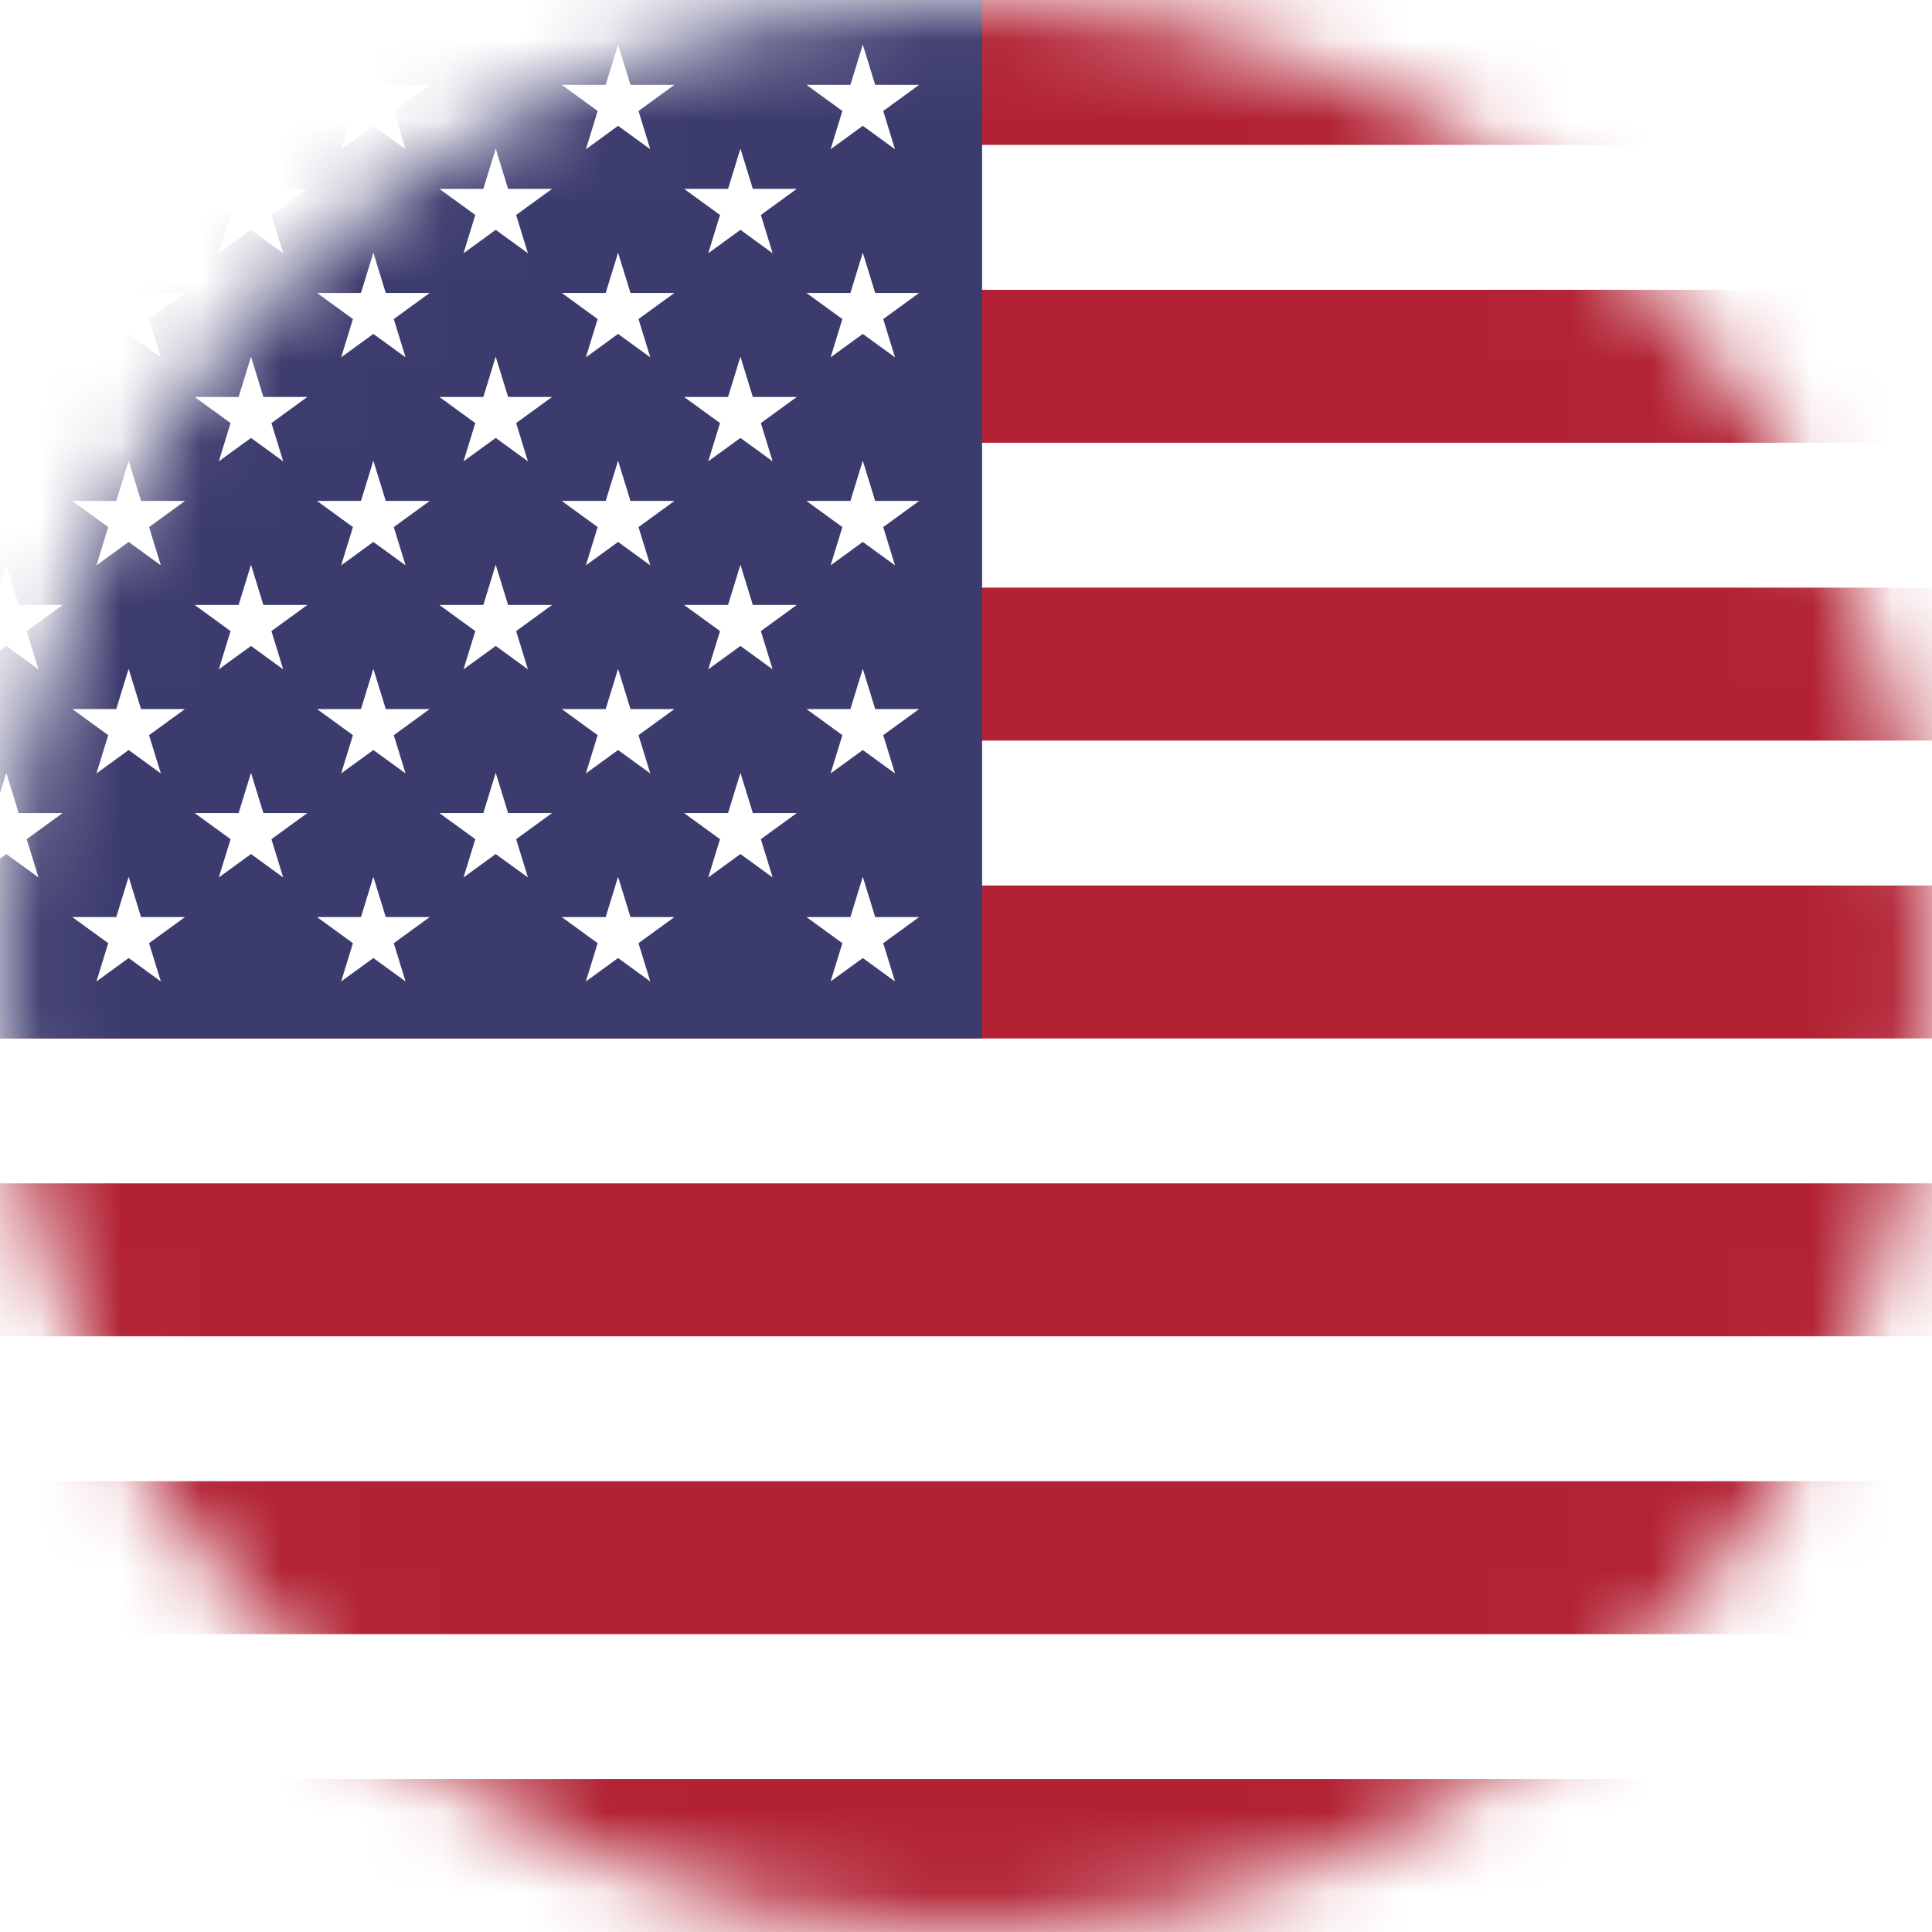<?xml version="1.0" encoding="utf-8"?>
<!-- Generator: Adobe Illustrator 26.5.0, SVG Export Plug-In . SVG Version: 6.00 Build 0)  -->
<svg version="1.1" id="Ebene_1" xmlns="http://www.w3.org/2000/svg" xmlns:xlink="http://www.w3.org/1999/xlink" x="0px" y="0px"
	 viewBox="0 0 24 24" style="enable-background:new 0 0 24 24;" xml:space="preserve">
<style type="text/css">
	.st0{filter:url(#Adobe_OpacityMaskFilter);}
	.st1{fill-rule:evenodd;clip-rule:evenodd;fill:#FFFFFF;}
	.st2{mask:url(#mask-2_00000005267133589531180580000003572764821639305099_);}
	.st3{fill:#B22234;}
	.st4{fill:#FFFFFF;}
	.st5{fill:#3C3B6E;}
</style>
<defs>
	<filter id="Adobe_OpacityMaskFilter" filterUnits="userSpaceOnUse" x="-6" y="0" width="45.6" height="24">
		<feColorMatrix  type="matrix" values="1 0 0 0 0  0 1 0 0 0  0 0 1 0 0  0 0 0 1 0"/>
	</filter>
</defs>
<mask maskUnits="userSpaceOnUse" x="-6" y="0" width="45.6" height="24" id="mask-2_00000005267133589531180580000003572764821639305099_">
	<g class="st0">
		<circle id="path-1_00000031889243485449030060000011246406796343783357_" class="st1" cx="12" cy="12" r="12"/>
	</g>
</mask>
<g id="Flag_of_the_United_States" class="st2">
	<g transform="translate(-6, 0)">
		<rect id="Rectangle" class="st3" width="45.6" height="24"/>
		<path id="Shape" class="st4" d="M45.6,1.8v1.8H0V1.8H45.6z M45.6,5.5v1.8H0V5.5H45.6z M45.6,9.2v1.8H0V9.2H45.6z M45.6,12.9v1.8H0
			v-1.8H45.6z M45.6,16.6v1.8H0v-1.8H45.6z M45.6,20.3v1.8H0v-1.8H45.6z"/>
		<rect id="Rectangle_00000045591167197241093480000004779758340922862230_" class="st5" width="18.2" height="12.9"/>
		<g id="Group" transform="translate(0.818, 0.554)">
			<g id="s18" transform="translate(-0, 0)">
				<g id="s9-link" transform="translate(3.04, 0)">
					<g id="s9" transform="translate(0, 0)">
						<g id="s4-link" transform="translate(1.52, 1.292)">
							<g id="s4" transform="translate(0, 0)">
								<polygon id="s" class="st4" points="0.7,0 1.1,1.3 0,0.5 1.4,0.5 0.3,1.3 								"/>
								<g id="s-link" transform="translate(0, 2.585)">
									<polygon id="s_00000180347164946118089900000017178850327820830362_" class="st4" points="0.7,0 1.1,1.3 0,0.5 1.4,0.5 
										0.3,1.3 									"/>
								</g>
								<g id="s-link_00000014596178216604795680000006408936879429982903_" transform="translate(0, 5.169)">
									<polygon id="s_00000115473148766074075730000017257099558061226150_" class="st4" points="0.7,0 1.1,1.3 0,0.5 1.4,0.5 
										0.3,1.3 									"/>
								</g>
								<g id="s-link_00000011018256577047197220000007644086817662234507_" transform="translate(0, 7.754)">
									<polygon id="s_00000029743526180817094380000005213623921120663693_" class="st4" points="0.7,0 1.1,1.3 0,0.5 1.4,0.5 
										0.3,1.3 									"/>
								</g>
							</g>
						</g>
					</g>
				</g>
			</g>
			<g id="s18-link" transform="translate(6.08, 0)">
				<g id="s18_00000041994758180126671470000007307800970102120087_" transform="translate(0, 0)">
					<g id="s9_00000088092761668468260260000016726230518450705808_">
						<g id="s5">
							<g id="s4_00000127028804775342395260000014605597753233127297_">
								<polygon id="s_00000067930285044345092650000016586371996808297915_" class="st4" points="0.7,0 1.1,1.3 0,0.5 1.4,0.5 
									0.3,1.3 								"/>
								<g id="s-link_00000086691029103721292980000004581395858977129618_" transform="translate(0, 2.585)">
									<polygon id="s_00000056393773128322347880000011745634417071129479_" class="st4" points="0.7,0 1.1,1.3 0,0.5 1.4,0.5 
										0.3,1.3 									"/>
								</g>
								<g id="s-link_00000127729917803967978090000015900084417392027522_" transform="translate(0, 5.169)">
									<polygon id="s_00000083083141002363508540000002858005603309632679_" class="st4" points="0.7,0 1.1,1.3 0,0.5 1.4,0.5 
										0.3,1.3 									"/>
								</g>
								<g id="s-link_00000126281938277090998780000007219824844808780173_" transform="translate(0, 7.754)">
									<polygon id="s_00000148623853406539953980000001875964492068866718_" class="st4" points="0.7,0 1.1,1.3 0,0.5 1.4,0.5 
										0.3,1.3 									"/>
								</g>
							</g>
							<g id="s-link_00000124874828983480193430000018134705364636813448_" transform="translate(0, 10.338)">
								<polygon id="s_00000090994999102602326680000004751881719103496349_" class="st4" points="0.7,0 1.1,1.3 0,0.5 1.4,0.5 
									0.3,1.3 								"/>
							</g>
						</g>
						<g id="s4-link_00000003092995057950139700000017077548825878453667_" transform="translate(1.52, 1.292)">
							<g id="s4_00000111189693932164082090000008265673497990504080_" transform="translate(0, 0)">
								<polygon id="s_00000021114672372688898070000000053182142795255968_" class="st4" points="0.7,0 1.1,1.3 0,0.5 1.4,0.5 
									0.3,1.3 								"/>
								<g id="s-link_00000020372661759852045980000001533076776273491885_" transform="translate(0, 2.585)">
									<polygon id="s_00000062170631565412576000000003662388039278056103_" class="st4" points="0.7,0 1.1,1.3 0,0.5 1.4,0.5 
										0.3,1.3 									"/>
								</g>
								<g id="s-link_00000171691264295676541990000008187238479353182852_" transform="translate(0, 5.169)">
									<polygon id="s_00000075842086083153632780000014570208498506199981_" class="st4" points="0.7,0 1.1,1.3 0,0.5 1.4,0.5 
										0.3,1.3 									"/>
								</g>
								<g id="s-link_00000182486378208639226390000002184239343295534782_" transform="translate(0, 7.754)">
									<polygon id="s_00000070109566568280484720000011331208449614289310_" class="st4" points="0.7,0 1.1,1.3 0,0.5 1.4,0.5 
										0.3,1.3 									"/>
								</g>
							</g>
						</g>
					</g>
					<g id="s9_00000178190197088056505870000007392292671718750096_" transform="translate(3.04, 0)">
						<g id="s5_00000142148026339266364730000013222556050244663978_">
							<g id="s4_00000127015532241445282510000016125728689374728369_">
								<polygon id="s_00000112594205424025898660000014377622902899390342_" class="st4" points="0.7,0 1.1,1.3 0,0.5 1.4,0.5 
									0.3,1.3 								"/>
								<g id="s-link_00000167377373299774174410000004108784717208074928_" transform="translate(0, 2.585)">
									<polygon id="s_00000065056156115370634640000013204357563310498689_" class="st4" points="0.7,0 1.1,1.3 0,0.5 1.4,0.5 
										0.3,1.3 									"/>
								</g>
								<g id="s-link_00000007390516904936138090000011975945095327044027_" transform="translate(0, 5.169)">
									<polygon id="s_00000106840849680327601580000002494990315028278401_" class="st4" points="0.7,0 1.1,1.3 0,0.5 1.4,0.5 
										0.3,1.3 									"/>
								</g>
								<g id="s-link_00000096019690187068282340000017913367625315614096_" transform="translate(0, 7.754)">
									<polygon id="s_00000129164934727847766650000011916969423574024622_" class="st4" points="0.7,0 1.1,1.3 0,0.5 1.4,0.5 
										0.3,1.3 									"/>
								</g>
							</g>
							<g id="s-link_00000175297836364626873720000007794932619438924713_" transform="translate(0, 10.338)">
								<polygon id="s_00000122703028689695704120000012890470869332890539_" class="st4" points="0.7,0 1.1,1.3 0,0.5 1.4,0.5 
									0.3,1.3 								"/>
							</g>
						</g>
						<g id="s4-link_00000096746603492940180750000015536017013488219818_" transform="translate(1.52, 1.292)">
							<g id="s4_00000096018128152300660790000014673039290800700571_" transform="translate(0, 0)">
								<polygon id="s_00000064316020190036779270000013198604132808374457_" class="st4" points="0.7,0 1.1,1.3 0,0.5 1.4,0.5 
									0.3,1.3 								"/>
								<g id="s-link_00000069395855037072113280000017782617650522733203_" transform="translate(0, 2.585)">
									<polygon id="s_00000126286935332622243780000007238498432284447129_" class="st4" points="0.7,0 1.1,1.3 0,0.5 1.4,0.5 
										0.3,1.3 									"/>
								</g>
								<g id="s-link_00000160913033725280533260000016381551379819944067_" transform="translate(0, 5.169)">
									<polygon id="s_00000173126805201230608710000014760077985982250664_" class="st4" points="0.7,0 1.1,1.3 0,0.5 1.4,0.5 
										0.3,1.3 									"/>
								</g>
								<g id="s-link_00000070103414668542749700000017585354587574135481_" transform="translate(0, 7.754)">
									<polygon id="s_00000036249757196583756600000003439762535264747964_" class="st4" points="0.7,0 1.1,1.3 0,0.5 1.4,0.5 
										0.3,1.3 									"/>
								</g>
							</g>
						</g>
					</g>
				</g>
			</g>
			<g id="s9-link_00000008110851296574641990000000115663181129221304_" transform="translate(12.16, 0)">
				<g id="s9_00000131363931088947376660000002841199434741453987_">
					<g id="s5_00000016044940785512062870000010881436926994035860_">
						<g id="s4_00000171686210005956573240000004566779528752856720_">
							<polygon id="s_00000026879008855667709370000005151495995241352629_" class="st4" points="0.7,0 1.1,1.3 0,0.5 1.4,0.5 
								0.3,1.3 							"/>
							<g id="s-link_00000132053228986063433740000004013450386104483724_" transform="translate(0, 2.585)">
								<polygon id="s_00000026864094212416656630000008389237494999235461_" class="st4" points="0.7,0 1.1,1.3 0,0.5 1.4,0.5 
									0.3,1.3 								"/>
							</g>
							<g id="s-link_00000027595388499007138880000016806714462238135471_" transform="translate(0, 5.169)">
								<polygon id="s_00000089541012598520372990000009295171437066227886_" class="st4" points="0.7,0 1.1,1.3 0,0.5 1.4,0.5 
									0.3,1.3 								"/>
							</g>
							<g id="s-link_00000124140377134989007540000001890508786429745281_" transform="translate(0, 7.754)">
								<polygon id="s_00000070825996178997714520000018014305181104683431_" class="st4" points="0.7,0 1.1,1.3 0,0.5 1.4,0.5 
									0.3,1.3 								"/>
							</g>
						</g>
						<g id="s-link_00000018942272743410119030000014828371556074106546_" transform="translate(0, 10.338)">
							<polygon id="s_00000177468877163233482020000006982885768239137427_" class="st4" points="0.7,0 1.1,1.3 0,0.5 1.4,0.5 
								0.3,1.3 							"/>
						</g>
					</g>
					<g id="s4-link_00000086681123197816332570000017673946679446752411_" transform="translate(1.52, 1.292)">
						<g id="s4_00000171697309678248273020000012159330917075306172_" transform="translate(0, 0)">
							<polygon id="s_00000124848304387756317850000000668225623759844746_" class="st4" points="0.7,0 1.1,1.3 0,0.5 1.4,0.5 
								0.3,1.3 							"/>
							<g id="s-link_00000139273864394302951540000003280709200014558355_" transform="translate(0, 2.585)">
								<polygon id="s_00000100358483626095845680000010543237298823497391_" class="st4" points="0.7,0 1.1,1.3 0,0.5 1.4,0.5 
									0.3,1.3 								"/>
							</g>
							<g id="s-link_00000017486687225663849230000004093183760136811922_" transform="translate(0, 5.169)">
								<polygon id="s_00000028299662306092641180000006735814372477530754_" class="st4" points="0.7,0 1.1,1.3 0,0.5 1.4,0.5 
									0.3,1.3 								"/>
							</g>
							<g id="s-link_00000078025514759651058450000013211116678770835130_" transform="translate(0, 7.754)">
								<polygon id="s_00000178175672704491384300000005918469844585289656_" class="st4" points="0.7,0 1.1,1.3 0,0.5 1.4,0.5 
									0.3,1.3 								"/>
							</g>
						</g>
					</g>
				</g>
			</g>
			<g id="s5-link" transform="translate(15.2, 0)">
				<g id="s5_00000124123139085343731240000007102687712168901282_">
					<g id="s4_00000165947520670959023540000013392151624107294648_">
						<polygon id="s_00000067203376085142773300000007729660239286720166_" class="st4" points="0.7,0 1.1,1.3 0,0.5 1.4,0.5 
							0.3,1.3 						"/>
						<g id="s-link_00000111885794460749791150000008440171642492782003_" transform="translate(0, 2.585)">
							<polygon id="s_00000065068047178972246820000000097194853601085341_" class="st4" points="0.7,0 1.1,1.3 0,0.5 1.4,0.5 
								0.3,1.3 							"/>
						</g>
						<g id="s-link_00000037665487046839027860000014235170273691146625_" transform="translate(0, 5.169)">
							<polygon id="s_00000144332119475115085040000017537878686163189157_" class="st4" points="0.7,0 1.1,1.3 0,0.5 1.4,0.5 
								0.3,1.3 							"/>
						</g>
						<g id="s-link_00000124874547337394297400000007119037502148178585_" transform="translate(0, 7.754)">
							<polygon id="s_00000132063228893063580770000017284078232759547828_" class="st4" points="0.7,0 1.1,1.3 0,0.5 1.4,0.5 
								0.3,1.3 							"/>
						</g>
					</g>
					<g id="s-link_00000026841604659897013130000018035574783501836991_" transform="translate(0, 10.338)">
						<polygon id="s_00000149383867806012658540000000023898861883854720_" class="st4" points="0.7,0 1.1,1.3 0,0.5 1.4,0.5 
							0.3,1.3 						"/>
					</g>
				</g>
			</g>
		</g>
	</g>
</g>
</svg>
